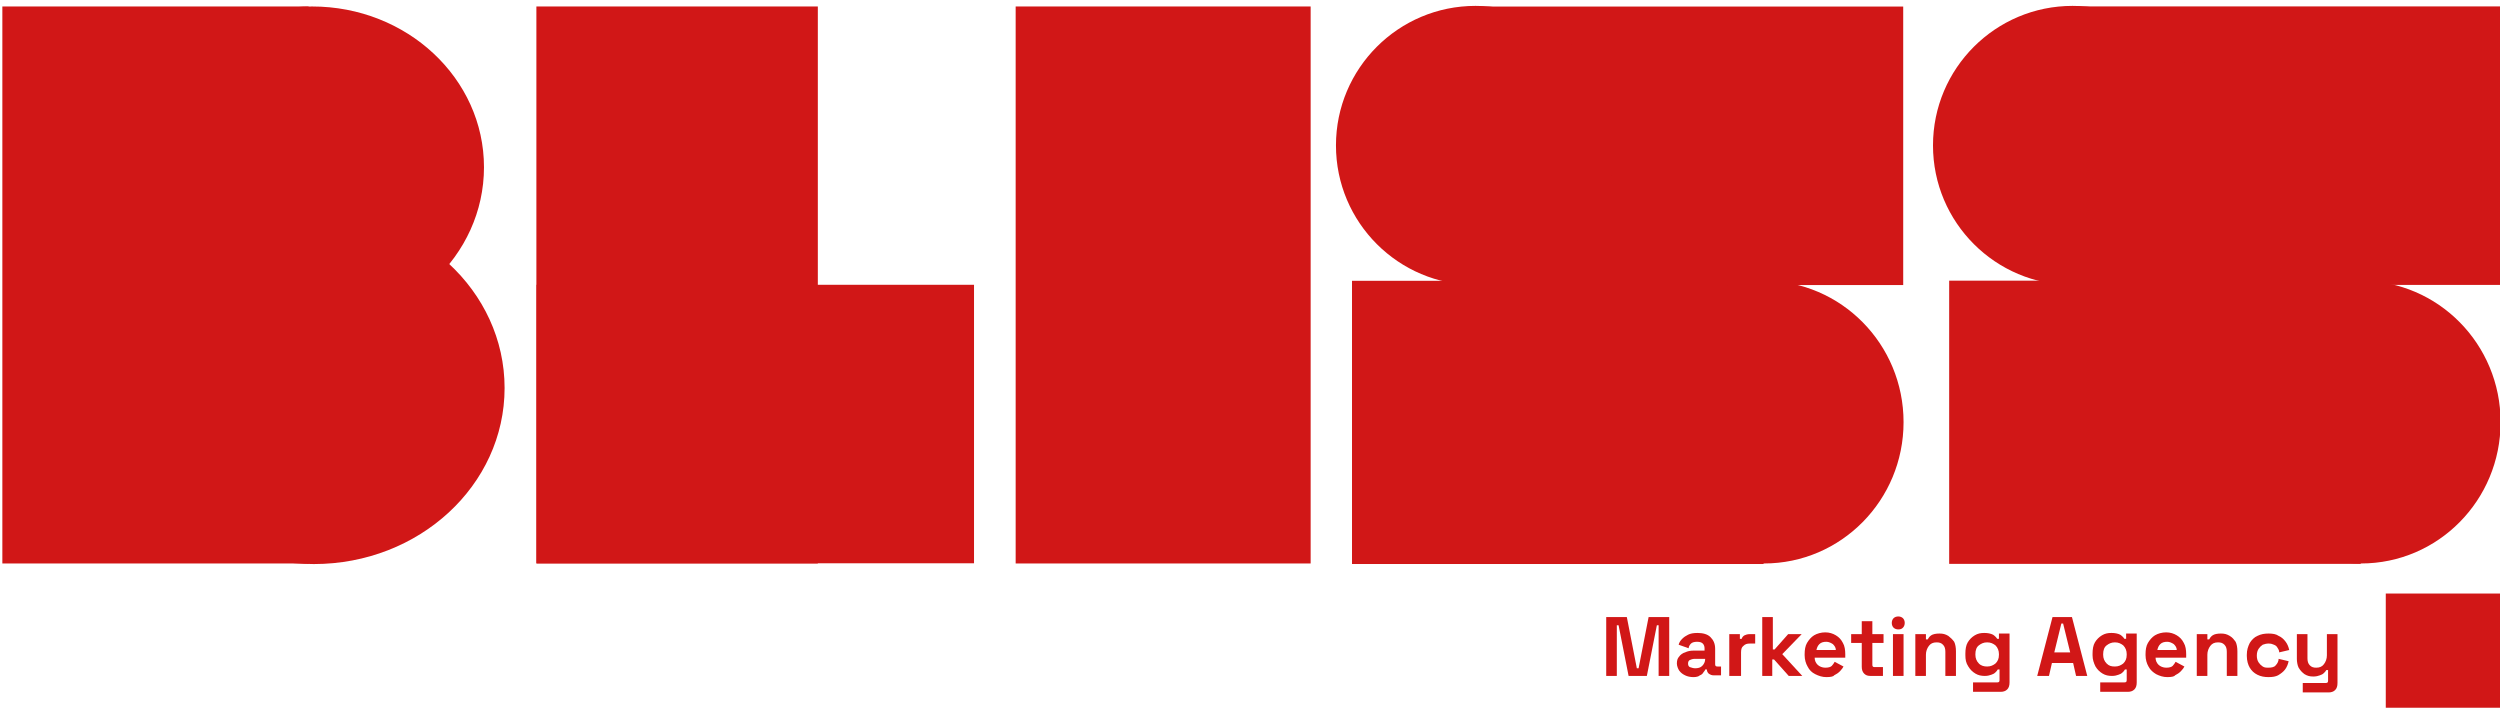 <svg xmlns="http://www.w3.org/2000/svg" xmlns:xlink="http://www.w3.org/1999/xlink" id="Warstwa_1" x="0px" y="0px" viewBox="0 0 424.6 120.2" style="enable-background:new 0 0 424.6 120.2;" xml:space="preserve"><style type="text/css">	.st0{fill:#D11717;}</style><g>	<g>		<ellipse class="st0" cx="53" cy="28.4" rx="29.2" ry="27.3"></ellipse>		<ellipse class="st0" cx="53.3" cy="65.9" rx="32.4" ry="29.9"></ellipse>		<rect x="0.4" y="1.1" class="st0" width="52" height="94.6"></rect>	</g>	<rect x="91.1" y="1.1" class="st0" width="47.8" height="94.6"></rect>			<rect x="104.6" y="34.9" transform="matrix(5.754790e-14 1 -1 5.754790e-14 200.328 -56.232)" class="st0" width="47.3" height="74.3"></rect>	<rect x="172.5" y="1.1" class="st0" width="50.1" height="94.6"></rect>			<rect x="263.3" y="-11.6" transform="matrix(-1.836970e-16 1 -1 -1.836970e-16 311.641 -262.187)" class="st0" width="47.3" height="72.6"></rect>			<rect x="240.6" y="36.8" transform="matrix(-1.836970e-16 1 -1 -1.836970e-16 336.325 -192.909)" class="st0" width="48.1" height="69.9"></rect>	<circle class="st0" cx="250.6" cy="24.7" r="23.7"></circle>	<ellipse class="st0" cx="299.6" cy="71.7" rx="23.7" ry="24"></ellipse>			<rect x="364.7" y="-11.6" transform="matrix(-1.836970e-16 1 -1 -1.836970e-16 413.065 -363.61)" class="st0" width="47.3" height="72.6"></rect>			<rect x="342" y="36.8" transform="matrix(-1.836970e-16 1 -1 -1.836970e-16 437.748 -294.333)" class="st0" width="48.1" height="69.9"></rect>	<circle class="st0" cx="352" cy="24.7" r="23.7"></circle>	<ellipse class="st0" cx="401" cy="71.7" rx="23.7" ry="24"></ellipse></g><rect x="405.2" y="100.8" class="st0" width="19.4" height="19.4"></rect><g>	<path class="st0" d="M272.8,114.8v-10h3.5l1.7,8.7h0.3l1.7-8.7h3.5v10h-1.8v-8.6h-0.3l-1.7,8.6h-3.1l-1.7-8.6h-0.3v8.6H272.8z"></path>	<path class="st0" d="M287.6,115c-0.5,0-1-0.1-1.4-0.3c-0.4-0.2-0.7-0.4-1-0.8c-0.2-0.3-0.4-0.8-0.4-1.2c0-0.5,0.1-0.9,0.4-1.2  c0.2-0.3,0.6-0.6,1-0.7c0.4-0.2,0.9-0.3,1.4-0.3h1.9v-0.4c0-0.3-0.1-0.6-0.3-0.8c-0.2-0.2-0.5-0.3-1-0.3c-0.4,0-0.8,0.1-1,0.3  c-0.2,0.2-0.4,0.5-0.4,0.8l-1.7-0.6c0.1-0.4,0.3-0.7,0.6-1c0.3-0.3,0.6-0.5,1-0.7c0.4-0.2,0.9-0.3,1.6-0.3c0.9,0,1.7,0.2,2.2,0.7  c0.5,0.5,0.8,1.1,0.8,2v2.6c0,0.3,0.1,0.4,0.4,0.4h0.6v1.5h-1.2c-0.4,0-0.6-0.1-0.9-0.3c-0.2-0.2-0.3-0.4-0.3-0.7v0h-0.3  c0,0.1-0.1,0.3-0.3,0.5c-0.1,0.2-0.3,0.4-0.6,0.5C288.5,114.9,288.1,115,287.6,115z M287.9,113.5c0.5,0,0.9-0.1,1.2-0.4  c0.3-0.3,0.5-0.7,0.5-1.1v-0.1h-1.8c-0.3,0-0.6,0.1-0.8,0.2c-0.2,0.1-0.3,0.3-0.3,0.6c0,0.3,0.1,0.5,0.3,0.6  C287.3,113.4,287.6,113.5,287.9,113.5z"></path>	<path class="st0" d="M293.7,114.8v-7.1h1.8v0.8h0.3c0.1-0.3,0.3-0.5,0.5-0.6c0.2-0.1,0.5-0.2,0.9-0.2h0.9v1.6h-0.9  c-0.5,0-0.8,0.1-1.1,0.4c-0.3,0.2-0.4,0.6-0.4,1.1v4H293.7z"></path>	<path class="st0" d="M299.3,114.8v-10h1.8v5.5h0.3l2.3-2.6h2.3l-3.3,3.4l3.4,3.7h-2.3l-2.5-2.8h-0.3v2.8H299.3z"></path>	<path class="st0" d="M310.2,115c-0.7,0-1.3-0.2-1.9-0.5s-1-0.7-1.3-1.3c-0.3-0.5-0.5-1.2-0.5-1.9v-0.2c0-0.7,0.1-1.4,0.4-1.9  c0.3-0.5,0.7-1,1.2-1.3c0.5-0.3,1.2-0.5,1.9-0.5c0.7,0,1.3,0.2,1.8,0.5s0.9,0.7,1.2,1.3c0.3,0.5,0.4,1.2,0.4,1.9v0.6h-5.2  c0,0.5,0.2,0.9,0.5,1.2c0.3,0.3,0.8,0.5,1.3,0.5c0.5,0,0.9-0.1,1.1-0.3c0.2-0.2,0.4-0.5,0.5-0.7l1.5,0.8c-0.1,0.2-0.3,0.5-0.6,0.8  c-0.3,0.3-0.6,0.5-1,0.7C311.4,114.9,310.9,115,310.2,115z M308.5,110.4h3.3c0-0.4-0.2-0.7-0.5-1c-0.3-0.2-0.7-0.4-1.1-0.4  c-0.5,0-0.9,0.1-1.2,0.4C308.7,109.7,308.6,110,308.5,110.4z"></path>	<path class="st0" d="M317.7,114.8c-0.5,0-0.8-0.1-1.1-0.4c-0.3-0.3-0.4-0.7-0.4-1.2v-4h-1.8v-1.5h1.8v-2.2h1.8v2.2h1.9v1.5h-1.9  v3.7c0,0.3,0.1,0.4,0.4,0.4h1.4v1.5H317.7z"></path>	<path class="st0" d="M322.4,106.9c-0.3,0-0.6-0.1-0.8-0.3c-0.2-0.2-0.3-0.5-0.3-0.8c0-0.3,0.1-0.6,0.3-0.8c0.2-0.2,0.5-0.3,0.8-0.3  c0.3,0,0.6,0.1,0.8,0.3s0.3,0.5,0.3,0.8c0,0.3-0.1,0.6-0.3,0.8S322.8,106.9,322.4,106.9z M321.5,114.8v-7.1h1.8v7.1H321.5z"></path>	<path class="st0" d="M325.3,114.8v-7.1h1.8v0.9h0.3c0.1-0.2,0.3-0.5,0.6-0.7c0.3-0.2,0.8-0.3,1.4-0.3c0.6,0,1,0.1,1.5,0.4  c0.4,0.3,0.7,0.6,1,1c0.2,0.4,0.3,1,0.3,1.6v4.2h-1.8v-4.1c0-0.5-0.1-0.9-0.4-1.2c-0.3-0.3-0.6-0.4-1.1-0.4c-0.6,0-1,0.2-1.3,0.6  s-0.5,0.9-0.5,1.5v3.6H325.3z"></path>	<path class="st0" d="M333.8,111.3V111c0-0.7,0.1-1.4,0.4-1.9c0.3-0.5,0.7-0.9,1.2-1.2c0.5-0.3,1-0.4,1.6-0.4c0.6,0,1.1,0.1,1.5,0.3  c0.3,0.2,0.6,0.5,0.7,0.7h0.3v-0.9h1.8v8.3c0,0.5-0.1,0.9-0.4,1.2c-0.3,0.3-0.7,0.4-1.1,0.4h-4.7v-1.6h4.1c0.3,0,0.4-0.1,0.4-0.4  v-1.8h-0.3c-0.1,0.2-0.2,0.3-0.4,0.5c-0.2,0.2-0.4,0.3-0.7,0.4c-0.3,0.1-0.6,0.2-1.1,0.2c-0.6,0-1.1-0.1-1.6-0.4  c-0.5-0.3-0.9-0.7-1.2-1.2C333.9,112.6,333.8,112,333.8,111.3z M337.5,113.2c0.6,0,1-0.2,1.4-0.5c0.4-0.4,0.6-0.8,0.6-1.5v-0.1  c0-0.6-0.2-1.1-0.6-1.5c-0.4-0.3-0.8-0.5-1.4-0.5c-0.6,0-1,0.2-1.4,0.5c-0.4,0.3-0.6,0.8-0.6,1.5v0.1c0,0.6,0.2,1.1,0.6,1.5  C336.5,113.1,337,113.2,337.5,113.2z"></path>	<path class="st0" d="M346,114.8l2.6-10h3.3l2.6,10h-1.9l-0.5-2.2h-3.6l-0.5,2.2H346z M348.9,110.8h2.7l-1.2-4.9h-0.3L348.9,110.8z"></path>	<path class="st0" d="M355.4,111.3V111c0-0.7,0.1-1.4,0.4-1.9c0.3-0.5,0.7-0.9,1.2-1.2c0.5-0.3,1-0.4,1.6-0.4c0.6,0,1.1,0.1,1.5,0.3  c0.3,0.2,0.6,0.5,0.7,0.7h0.3v-0.9h1.8v8.3c0,0.5-0.1,0.9-0.4,1.2c-0.3,0.3-0.7,0.4-1.1,0.4h-4.7v-1.6h4.1c0.3,0,0.4-0.1,0.4-0.4  v-1.8h-0.3c-0.1,0.2-0.2,0.3-0.4,0.5c-0.2,0.2-0.4,0.3-0.7,0.4c-0.3,0.1-0.6,0.2-1.1,0.2c-0.6,0-1.1-0.1-1.6-0.4  c-0.5-0.3-0.9-0.7-1.2-1.2C355.6,112.6,355.4,112,355.4,111.3z M359.2,113.2c0.6,0,1-0.2,1.4-0.5c0.4-0.4,0.6-0.8,0.6-1.5v-0.1  c0-0.6-0.2-1.1-0.6-1.5c-0.4-0.3-0.8-0.5-1.4-0.5c-0.6,0-1,0.2-1.4,0.5c-0.4,0.3-0.6,0.8-0.6,1.5v0.1c0,0.6,0.2,1.1,0.6,1.5  C358.2,113.1,358.6,113.2,359.2,113.2z"></path>	<path class="st0" d="M368.1,115c-0.7,0-1.3-0.2-1.9-0.5c-0.5-0.3-1-0.7-1.3-1.3c-0.3-0.5-0.5-1.2-0.5-1.9v-0.2  c0-0.7,0.1-1.4,0.4-1.9c0.3-0.5,0.7-1,1.2-1.3c0.5-0.3,1.2-0.5,1.9-0.5c0.7,0,1.3,0.2,1.8,0.5s0.9,0.7,1.2,1.3  c0.3,0.5,0.4,1.2,0.4,1.9v0.6h-5.2c0,0.5,0.2,0.9,0.5,1.2c0.3,0.3,0.8,0.5,1.3,0.5c0.5,0,0.9-0.1,1.1-0.3c0.2-0.2,0.4-0.5,0.5-0.7  l1.5,0.8c-0.1,0.2-0.3,0.5-0.6,0.8c-0.3,0.3-0.6,0.5-1,0.7C369.3,114.9,368.8,115,368.1,115z M366.4,110.4h3.3c0-0.4-0.2-0.7-0.5-1  c-0.3-0.2-0.7-0.4-1.1-0.4c-0.5,0-0.9,0.1-1.2,0.4C366.6,109.7,366.5,110,366.4,110.4z"></path>	<path class="st0" d="M373.1,114.8v-7.1h1.8v0.9h0.3c0.1-0.2,0.3-0.5,0.6-0.7c0.3-0.2,0.8-0.3,1.4-0.3c0.6,0,1,0.1,1.5,0.4  s0.7,0.6,1,1c0.2,0.4,0.3,1,0.3,1.6v4.2h-1.8v-4.1c0-0.5-0.1-0.9-0.4-1.2c-0.3-0.3-0.6-0.4-1.1-0.4c-0.6,0-1,0.2-1.3,0.6  c-0.3,0.4-0.5,0.9-0.5,1.5v3.6H373.1z"></path>	<path class="st0" d="M385.3,115c-0.7,0-1.3-0.1-1.9-0.4c-0.6-0.3-1-0.7-1.3-1.2c-0.3-0.5-0.5-1.2-0.5-2v-0.2c0-0.8,0.2-1.4,0.5-2  c0.3-0.5,0.8-1,1.3-1.2c0.6-0.3,1.2-0.4,1.9-0.4c0.7,0,1.3,0.1,1.7,0.4c0.5,0.2,0.9,0.6,1.2,1c0.3,0.4,0.5,0.9,0.6,1.4l-1.7,0.4  c0-0.3-0.1-0.5-0.3-0.8c-0.1-0.2-0.3-0.4-0.6-0.5c-0.2-0.1-0.5-0.2-0.9-0.2c-0.4,0-0.7,0.1-1,0.2c-0.3,0.2-0.5,0.4-0.7,0.7  c-0.2,0.3-0.3,0.7-0.3,1.1v0.1c0,0.4,0.1,0.8,0.3,1.1c0.2,0.3,0.4,0.5,0.7,0.7c0.3,0.2,0.6,0.2,1,0.2c0.5,0,1-0.1,1.2-0.4  c0.3-0.3,0.5-0.7,0.5-1.1l1.7,0.4c-0.1,0.5-0.3,1-0.6,1.4c-0.3,0.4-0.7,0.7-1.2,1C386.5,114.9,386,115,385.3,115z"></path>	<path class="st0" d="M391.1,117.6v-1.6h3.9c0.3,0,0.4-0.1,0.4-0.4v-1.8h-0.3c-0.1,0.2-0.2,0.3-0.4,0.5c-0.2,0.2-0.4,0.3-0.7,0.4  c-0.3,0.1-0.6,0.2-1.1,0.2c-0.6,0-1-0.1-1.5-0.4c-0.4-0.3-0.7-0.6-1-1.1c-0.2-0.4-0.3-1-0.3-1.5v-4.2h1.8v4.1  c0,0.5,0.1,0.9,0.4,1.2c0.3,0.3,0.6,0.4,1.1,0.4c0.6,0,1-0.2,1.3-0.6s0.5-0.9,0.5-1.5v-3.6h1.8v8.3c0,0.5-0.1,0.9-0.4,1.2  c-0.3,0.3-0.7,0.4-1.1,0.4H391.1z"></path></g></svg>